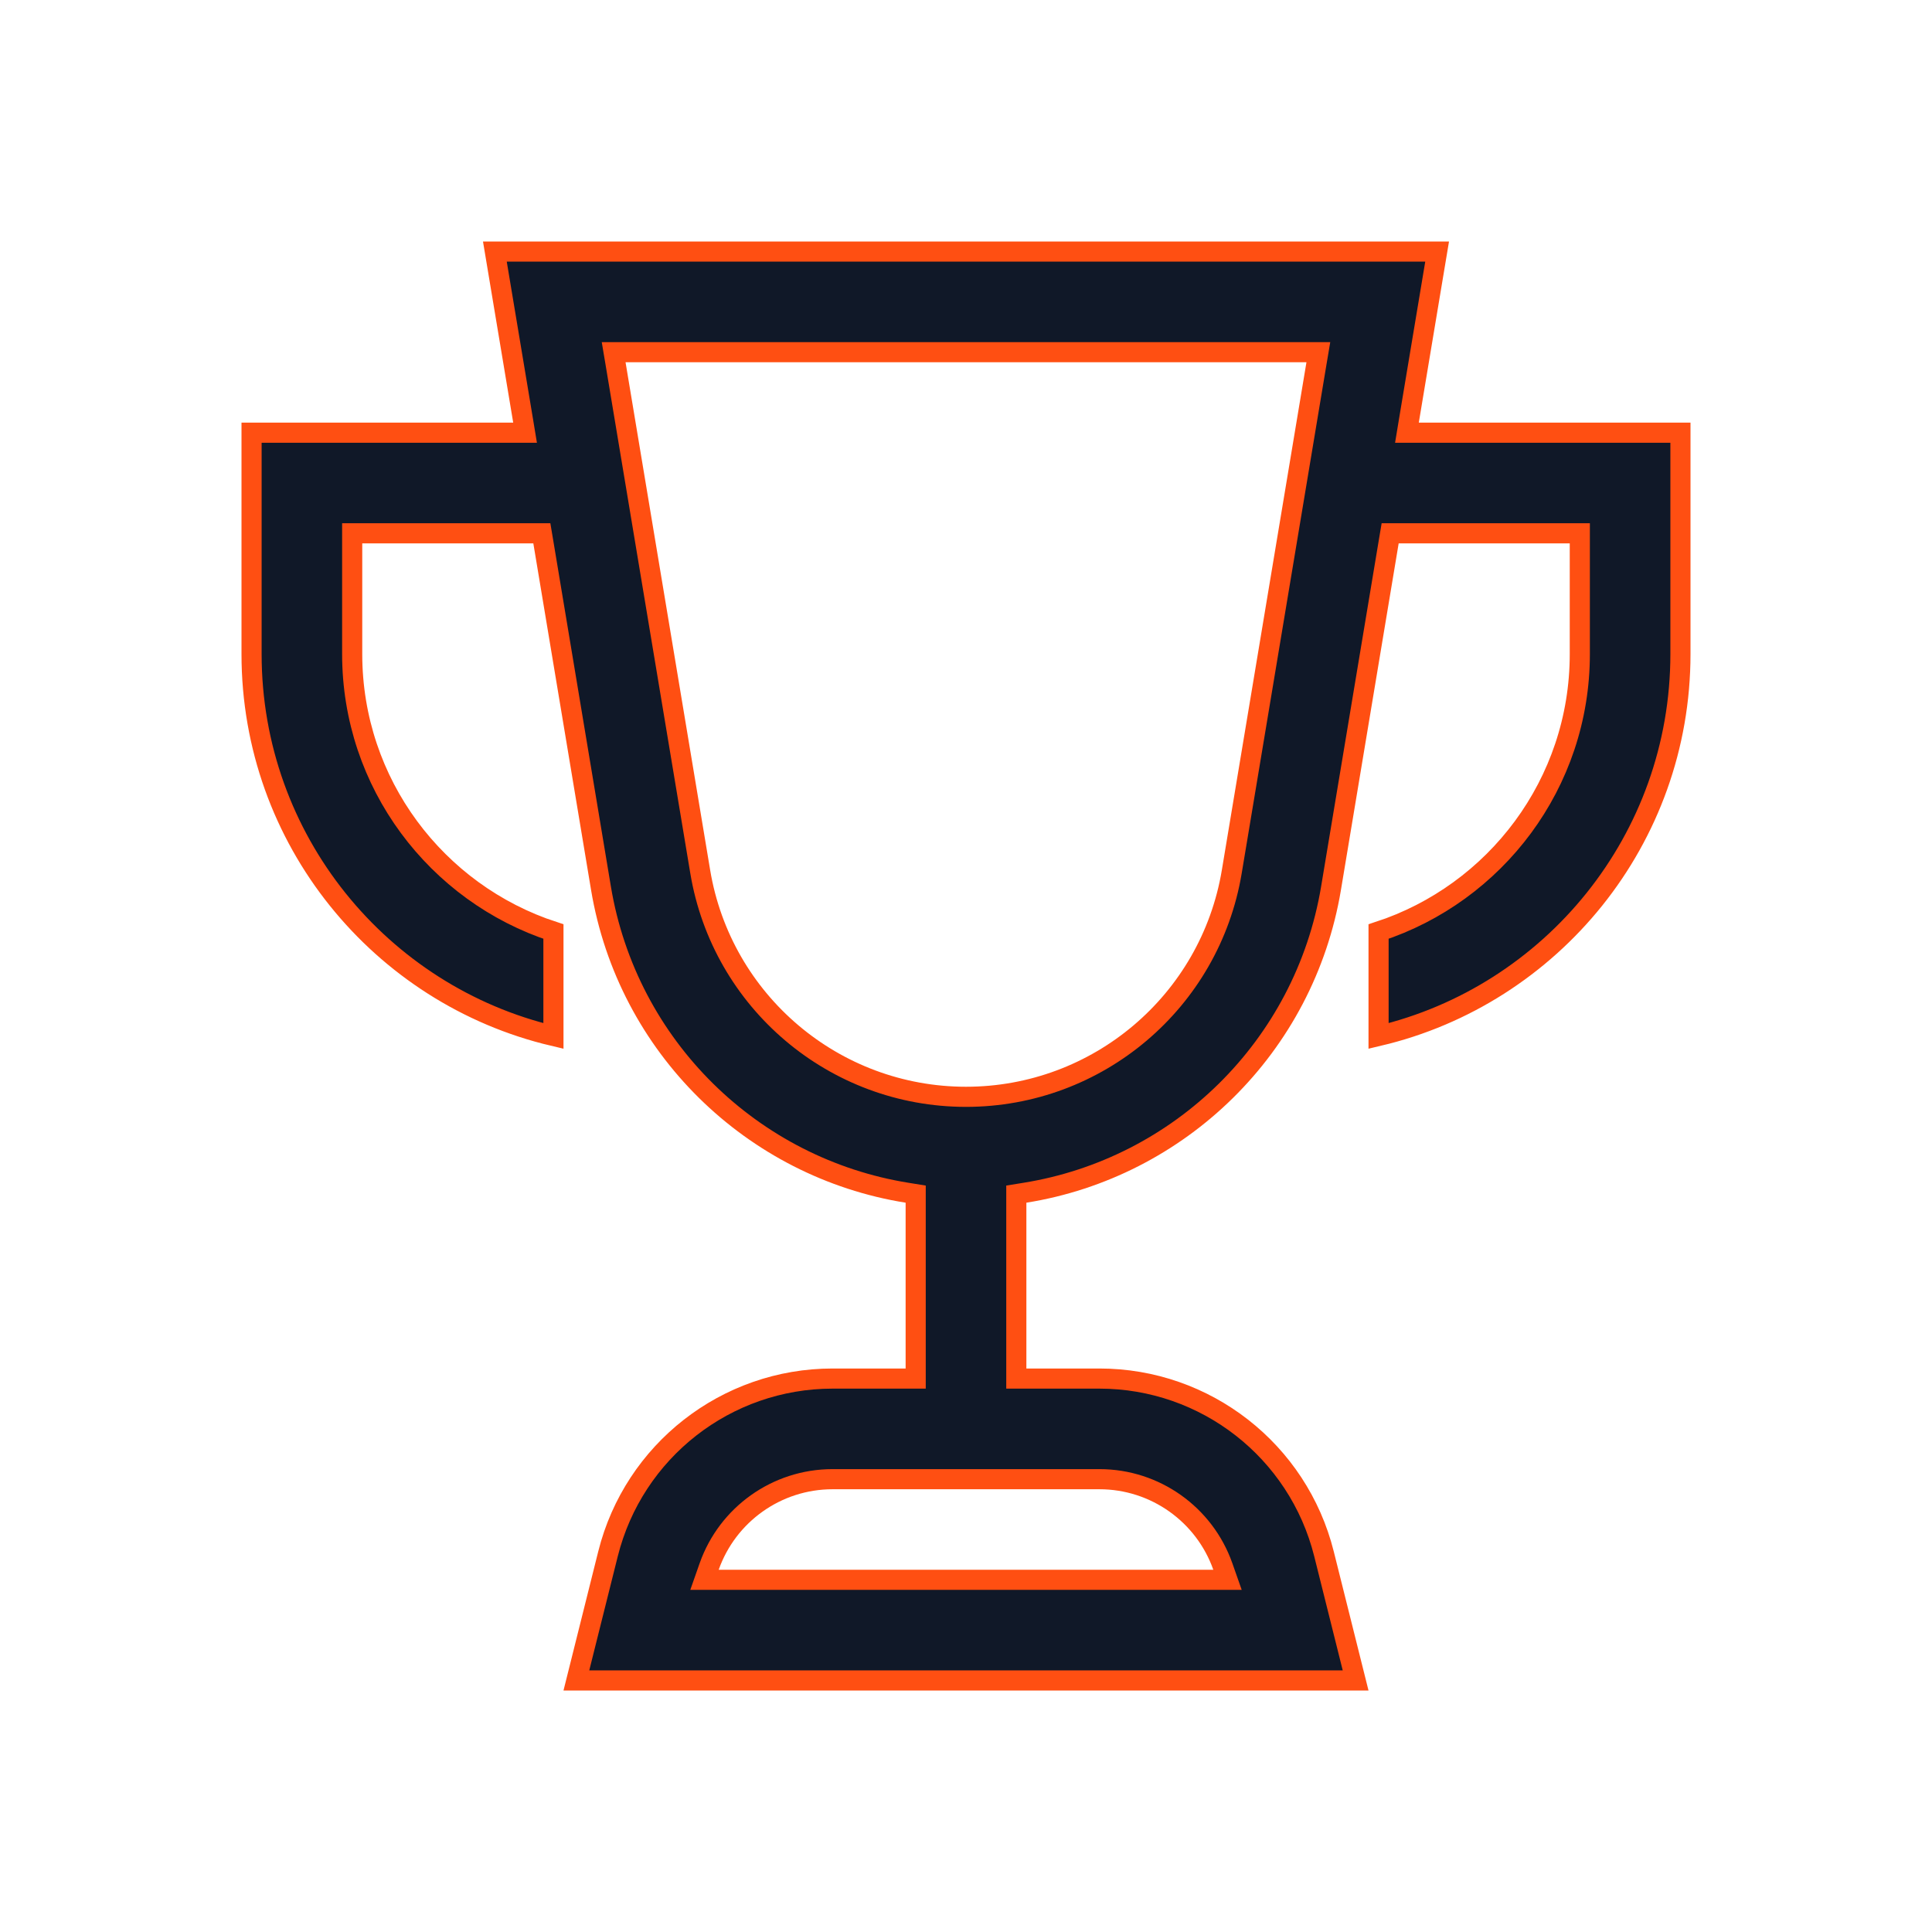 <svg width="48" height="48" viewBox="0 0 48 48" fill="none" xmlns="http://www.w3.org/2000/svg">
<path d="M39 10.75H41.75V13.5V16.25C41.75 20.86 38.55 24.724 34.25 25.739V23.144C37.152 22.197 39.25 19.469 39.25 16.25V13.5V13.25H39H34.75H34.538L34.503 13.459L33.069 22.068C32.411 26.012 29.303 29.019 25.46 29.634L25.25 29.668V29.881V34V34.25H25.5H27.315C29.954 34.25 32.254 36.046 32.894 38.605L33.008 39.061L33.68 41.75H30.908H17.092H14.32L14.992 39.061L15.106 38.605C15.746 36.046 18.046 34.25 20.685 34.25H22.5H22.75V34V29.881V29.668L22.54 29.634C18.697 29.019 15.589 26.012 14.931 22.068L13.497 13.459L13.462 13.25H13.25H9H8.75V13.5V16.25C8.75 19.469 10.848 22.197 13.75 23.144V25.739C9.45 24.724 6.25 20.86 6.25 16.25V13.5V10.75H9H12.75H13.045L12.997 10.459L12.747 8.959L12.295 6.25H15.041H32.959H35.705L35.253 8.959L35.003 10.459L34.955 10.75H35.25H39ZM15.541 8.75H15.246L15.295 9.041L17.397 21.657C17.935 24.884 20.728 27.25 24 27.25C27.272 27.25 30.065 24.884 30.603 21.657L32.705 9.041L32.754 8.75H32.459H15.541ZM17.62 38.917L17.503 39.25H17.856H30.144H30.497L30.38 38.917C29.925 37.629 28.703 36.75 27.315 36.75H20.685C19.297 36.75 18.075 37.629 17.62 38.917Z" fill="#101828" stroke="#FF4F12" stroke-width="0.5"/>
</svg>
